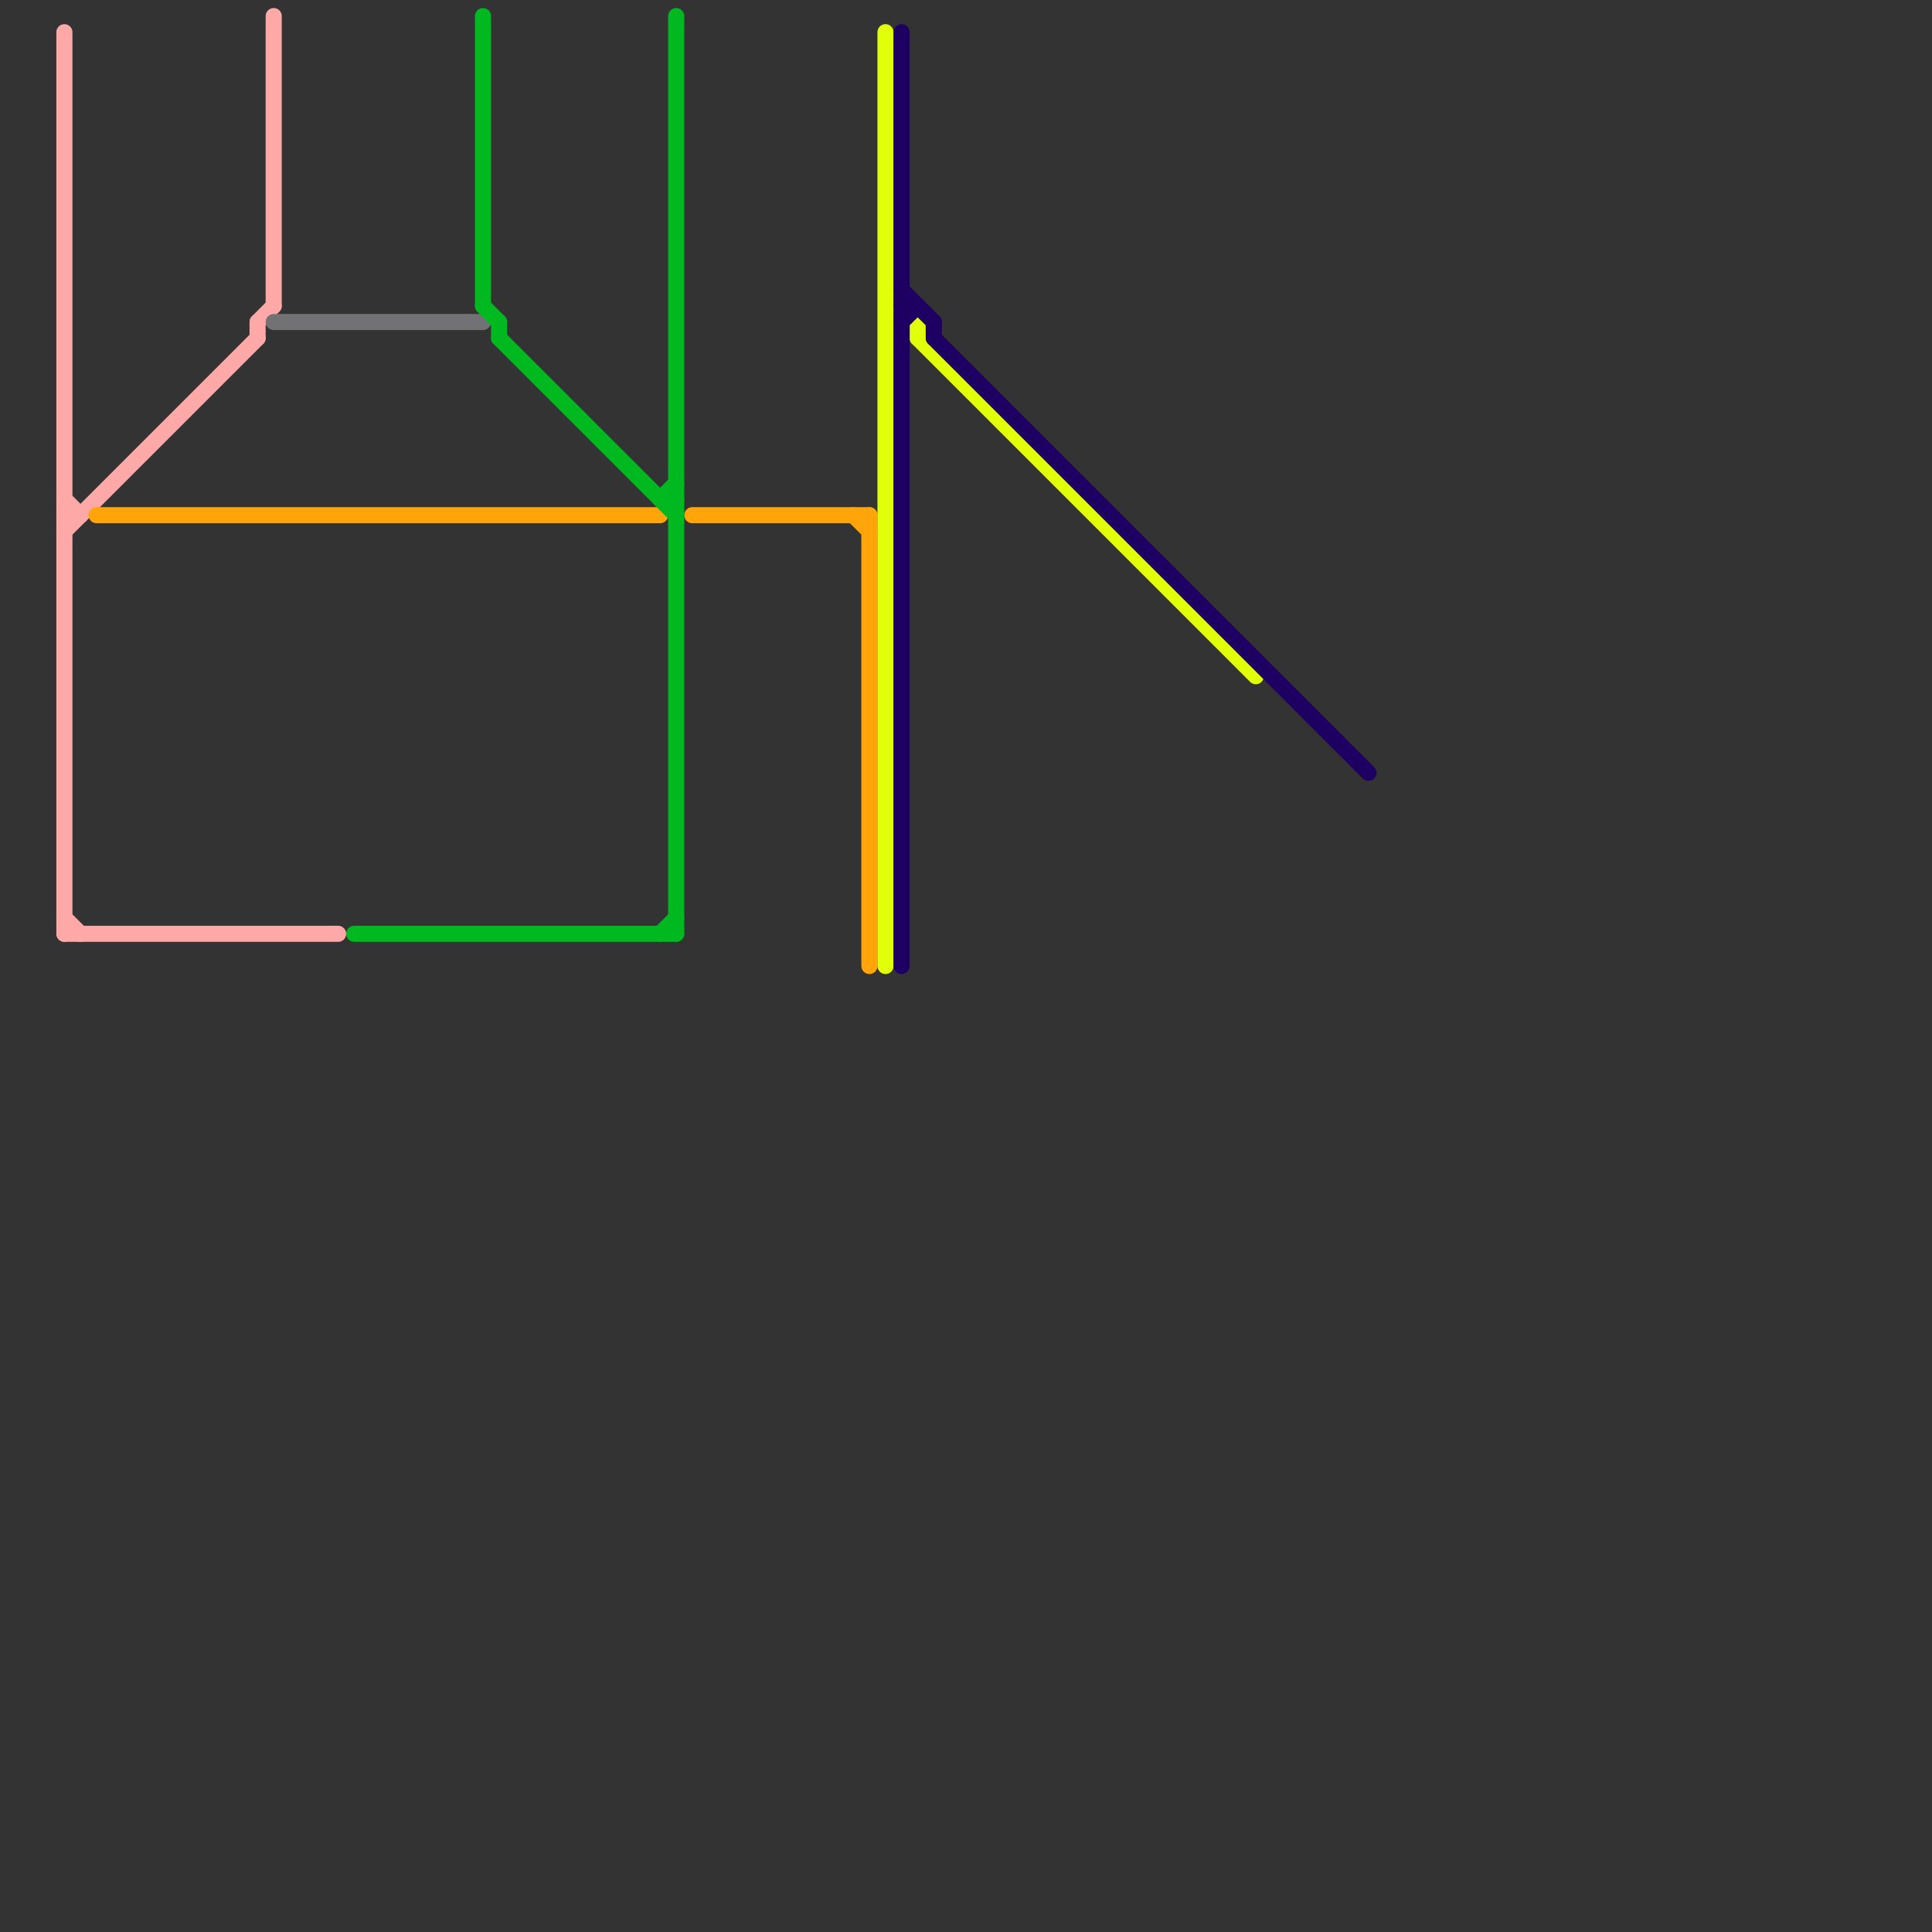
<svg version="1.1" xmlns="http://www.w3.org/2000/svg" viewBox="0 0 120 120">
<rect x="0" y="0" width="120" height="120" fill="#333333" stroke="none"/>
<style>text { font: 1px Helvetica; font-weight: 600; white-space: pre; dominant-baseline: central; } line { stroke-width: 1; fill: none; stroke-linecap: round; stroke-linejoin: round; } .c0 { stroke: #ffa8a8 } .c1 { stroke: #ffa50a } .c2 { stroke: #727274 } .c3 { stroke: #00b81f } .c4 { stroke: #e2ff0a } .c5 { stroke: #1d0061 }</style><defs><g id="wm-xf"><circle r="1.2" fill="#000"/><circle r="0.9" fill="#fff"/><circle r="0.6" fill="#000"/><circle r="0.3" fill="#fff"/></g><g id="wm"><circle r="0.6" fill="#000"/><circle r="0.3" fill="#fff"/></g></defs><line class="c0" x1="4" y1="31" x2="5" y2="32"/><line class="c0" x1="16" y1="20" x2="16" y2="21"/><line class="c0" x1="4" y1="57" x2="5" y2="58"/><line class="c0" x1="4" y1="33" x2="16" y2="21"/><line class="c0" x1="16" y1="20" x2="17" y2="19"/><line class="c0" x1="17" y1="1" x2="17" y2="19"/><line class="c0" x1="4" y1="58" x2="21" y2="58"/><line class="c0" x1="4" y1="32" x2="5" y2="32"/><line class="c0" x1="4" y1="2" x2="4" y2="58"/><line class="c1" x1="53" y1="32" x2="54" y2="33"/><line class="c1" x1="54" y1="32" x2="54" y2="60"/><line class="c1" x1="43" y1="32" x2="54" y2="32"/><line class="c1" x1="6" y1="32" x2="41" y2="32"/><line class="c2" x1="17" y1="20" x2="30" y2="20"/><line class="c3" x1="41" y1="31" x2="42" y2="30"/><line class="c3" x1="41" y1="58" x2="42" y2="57"/><line class="c3" x1="22" y1="58" x2="42" y2="58"/><line class="c3" x1="31" y1="21" x2="42" y2="32"/><line class="c3" x1="30" y1="1" x2="30" y2="19"/><line class="c3" x1="41" y1="31" x2="42" y2="31"/><line class="c3" x1="31" y1="20" x2="31" y2="21"/><line class="c3" x1="30" y1="19" x2="31" y2="20"/><line class="c3" x1="42" y1="1" x2="42" y2="58"/><line class="c4" x1="57" y1="20" x2="57" y2="21"/><line class="c4" x1="55" y1="2" x2="55" y2="60"/><line class="c4" x1="57" y1="21" x2="78" y2="42"/><line class="c5" x1="56" y1="2" x2="56" y2="60"/><line class="c5" x1="58" y1="20" x2="58" y2="21"/><line class="c5" x1="56" y1="18" x2="58" y2="20"/><line class="c5" x1="56" y1="19" x2="57" y2="19"/><line class="c5" x1="58" y1="21" x2="85" y2="48"/><line class="c5" x1="56" y1="20" x2="57" y2="19"/>
</svg>
